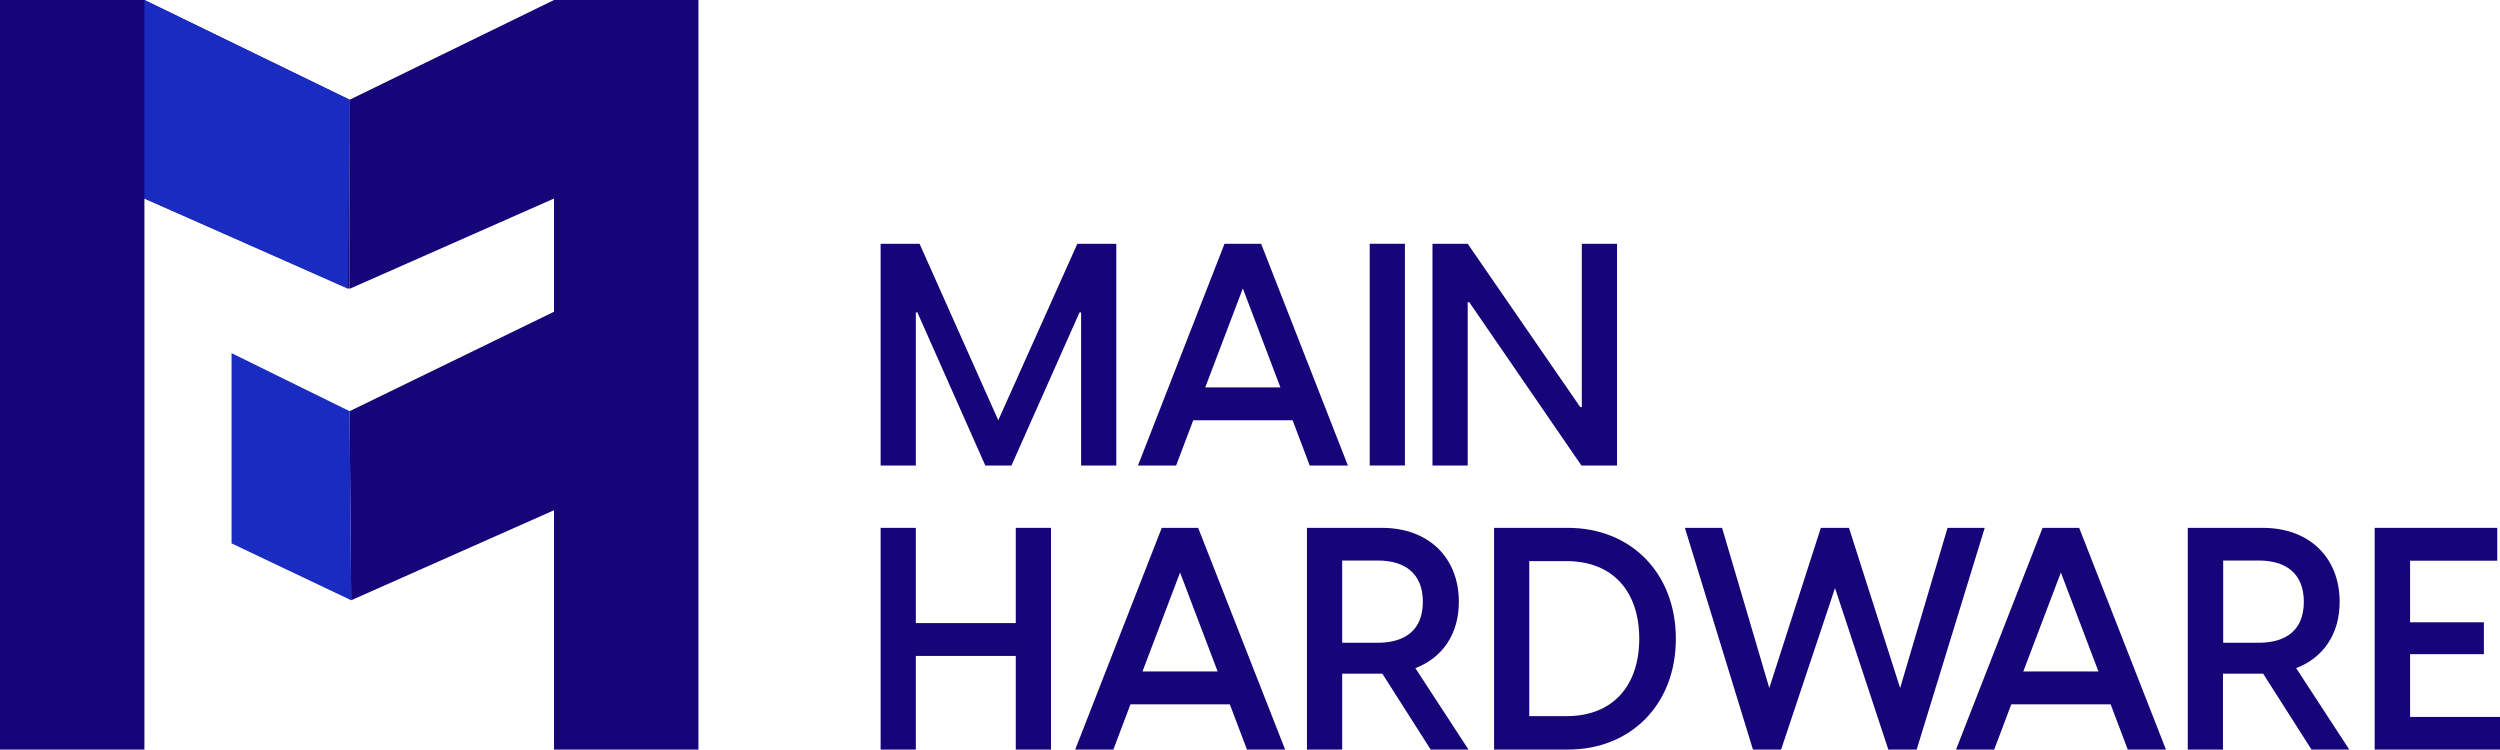 <svg width="120" height="36" viewBox="0 0 120 36" fill="none" xmlns="http://www.w3.org/2000/svg">
<path d="M16.781 4.788V13.863L6.932 9.529V35.98H0V0H6.932L16.781 4.788Z" fill="#150579"/>
<path d="M33.525 0V35.98H26.593V9.529L16.781 13.863V4.788L26.593 0H33.525Z" fill="#150579"/>
<path d="M6.932 0V9.529L16.706 13.863L16.781 4.788L6.932 0Z" fill="#192BC1"/>
<path d="M11.115 16.951V26.083L16.857 28.812L16.781 19.737L11.115 16.951Z" fill="#192BC1"/>
<path d="M26.622 14.949V24.478L16.857 28.812L16.781 19.737L26.622 14.949Z" fill="#150579"/>
<path d="M42.27 11.701H44.139L47.917 20.172L51.713 11.701H53.583V22.344H51.893V14.996H51.817L48.55 22.344H47.294L44.035 14.996H43.96V22.344H42.27V11.701Z" fill="#150579"/>
<path d="M60.534 11.701L64.698 22.344H62.866L62.045 20.172H57.276L56.454 22.344H54.622L58.777 11.701H60.534ZM61.459 18.595L59.656 13.844L57.852 18.595H61.459Z" fill="#150579"/>
<path d="M65.746 11.701H67.436V22.344H65.746V11.701Z" fill="#150579"/>
<path d="M68.759 11.701H70.449L75.851 19.539H75.927V11.701H77.617V22.344H75.908L70.525 14.505H70.449V22.344H68.759V11.701Z" fill="#150579"/>
<path d="M48.757 31.485H43.96V35.98H42.27V25.337H43.96V29.908H48.757V25.337H50.448V35.98H48.757V31.485Z" fill="#150579"/>
<path d="M57.512 25.337L61.686 35.98H59.854L59.032 33.808H54.263L53.441 35.98H51.609L55.765 25.337H57.512ZM58.447 32.231L56.643 27.481L54.839 32.231H58.447Z" fill="#150579"/>
<path d="M66.351 32.335H66.332H64.425V35.98H62.734V25.337H66.332C68.58 25.337 70.025 26.773 70.025 28.888C70.025 30.437 69.241 31.57 67.938 32.071L70.488 35.98H68.674L66.351 32.335ZM66.134 30.852C67.437 30.852 68.297 30.248 68.297 28.888C68.297 27.528 67.437 26.905 66.134 26.905H64.425V30.852H66.134Z" fill="#150579"/>
<path d="M71.715 25.337H75.256C78.288 25.337 80.441 27.509 80.441 30.663C80.441 33.818 78.278 35.98 75.256 35.98H71.715V25.337ZM75.19 34.375C77.457 34.375 78.684 32.873 78.684 30.654C78.684 28.435 77.457 26.933 75.19 26.933H73.405V34.375H75.19Z" fill="#150579"/>
<path d="M80.875 25.337H82.66L84.926 33.024L87.4 25.337H88.751L91.206 33.024L93.482 25.337H95.267L92 35.98H90.64L88.081 28.227L85.493 35.98H84.142L80.875 25.337Z" fill="#150579"/>
<path d="M99.8 25.337L103.965 35.98H102.133L101.311 33.808H96.542L95.721 35.98H93.889L98.044 25.337H99.8ZM100.726 32.231L98.922 27.481L97.118 32.231H100.726Z" fill="#150579"/>
<path d="M108.63 32.335H108.611H106.703V35.98H105.013V25.337H108.611C110.858 25.337 112.303 26.773 112.303 28.888C112.303 30.437 111.519 31.57 110.216 32.071L112.766 35.98H110.953L108.63 32.335ZM108.422 30.852C109.725 30.852 110.584 30.248 110.584 28.888C110.584 27.528 109.725 26.905 108.422 26.905H106.713V30.852H108.422Z" fill="#150579"/>
<path d="M113.994 25.337H119.868V26.914H115.684V29.87H119.226V31.4H115.684V34.413H120V35.98H113.984V25.337H113.994Z" fill="#150579"/>
</svg>
